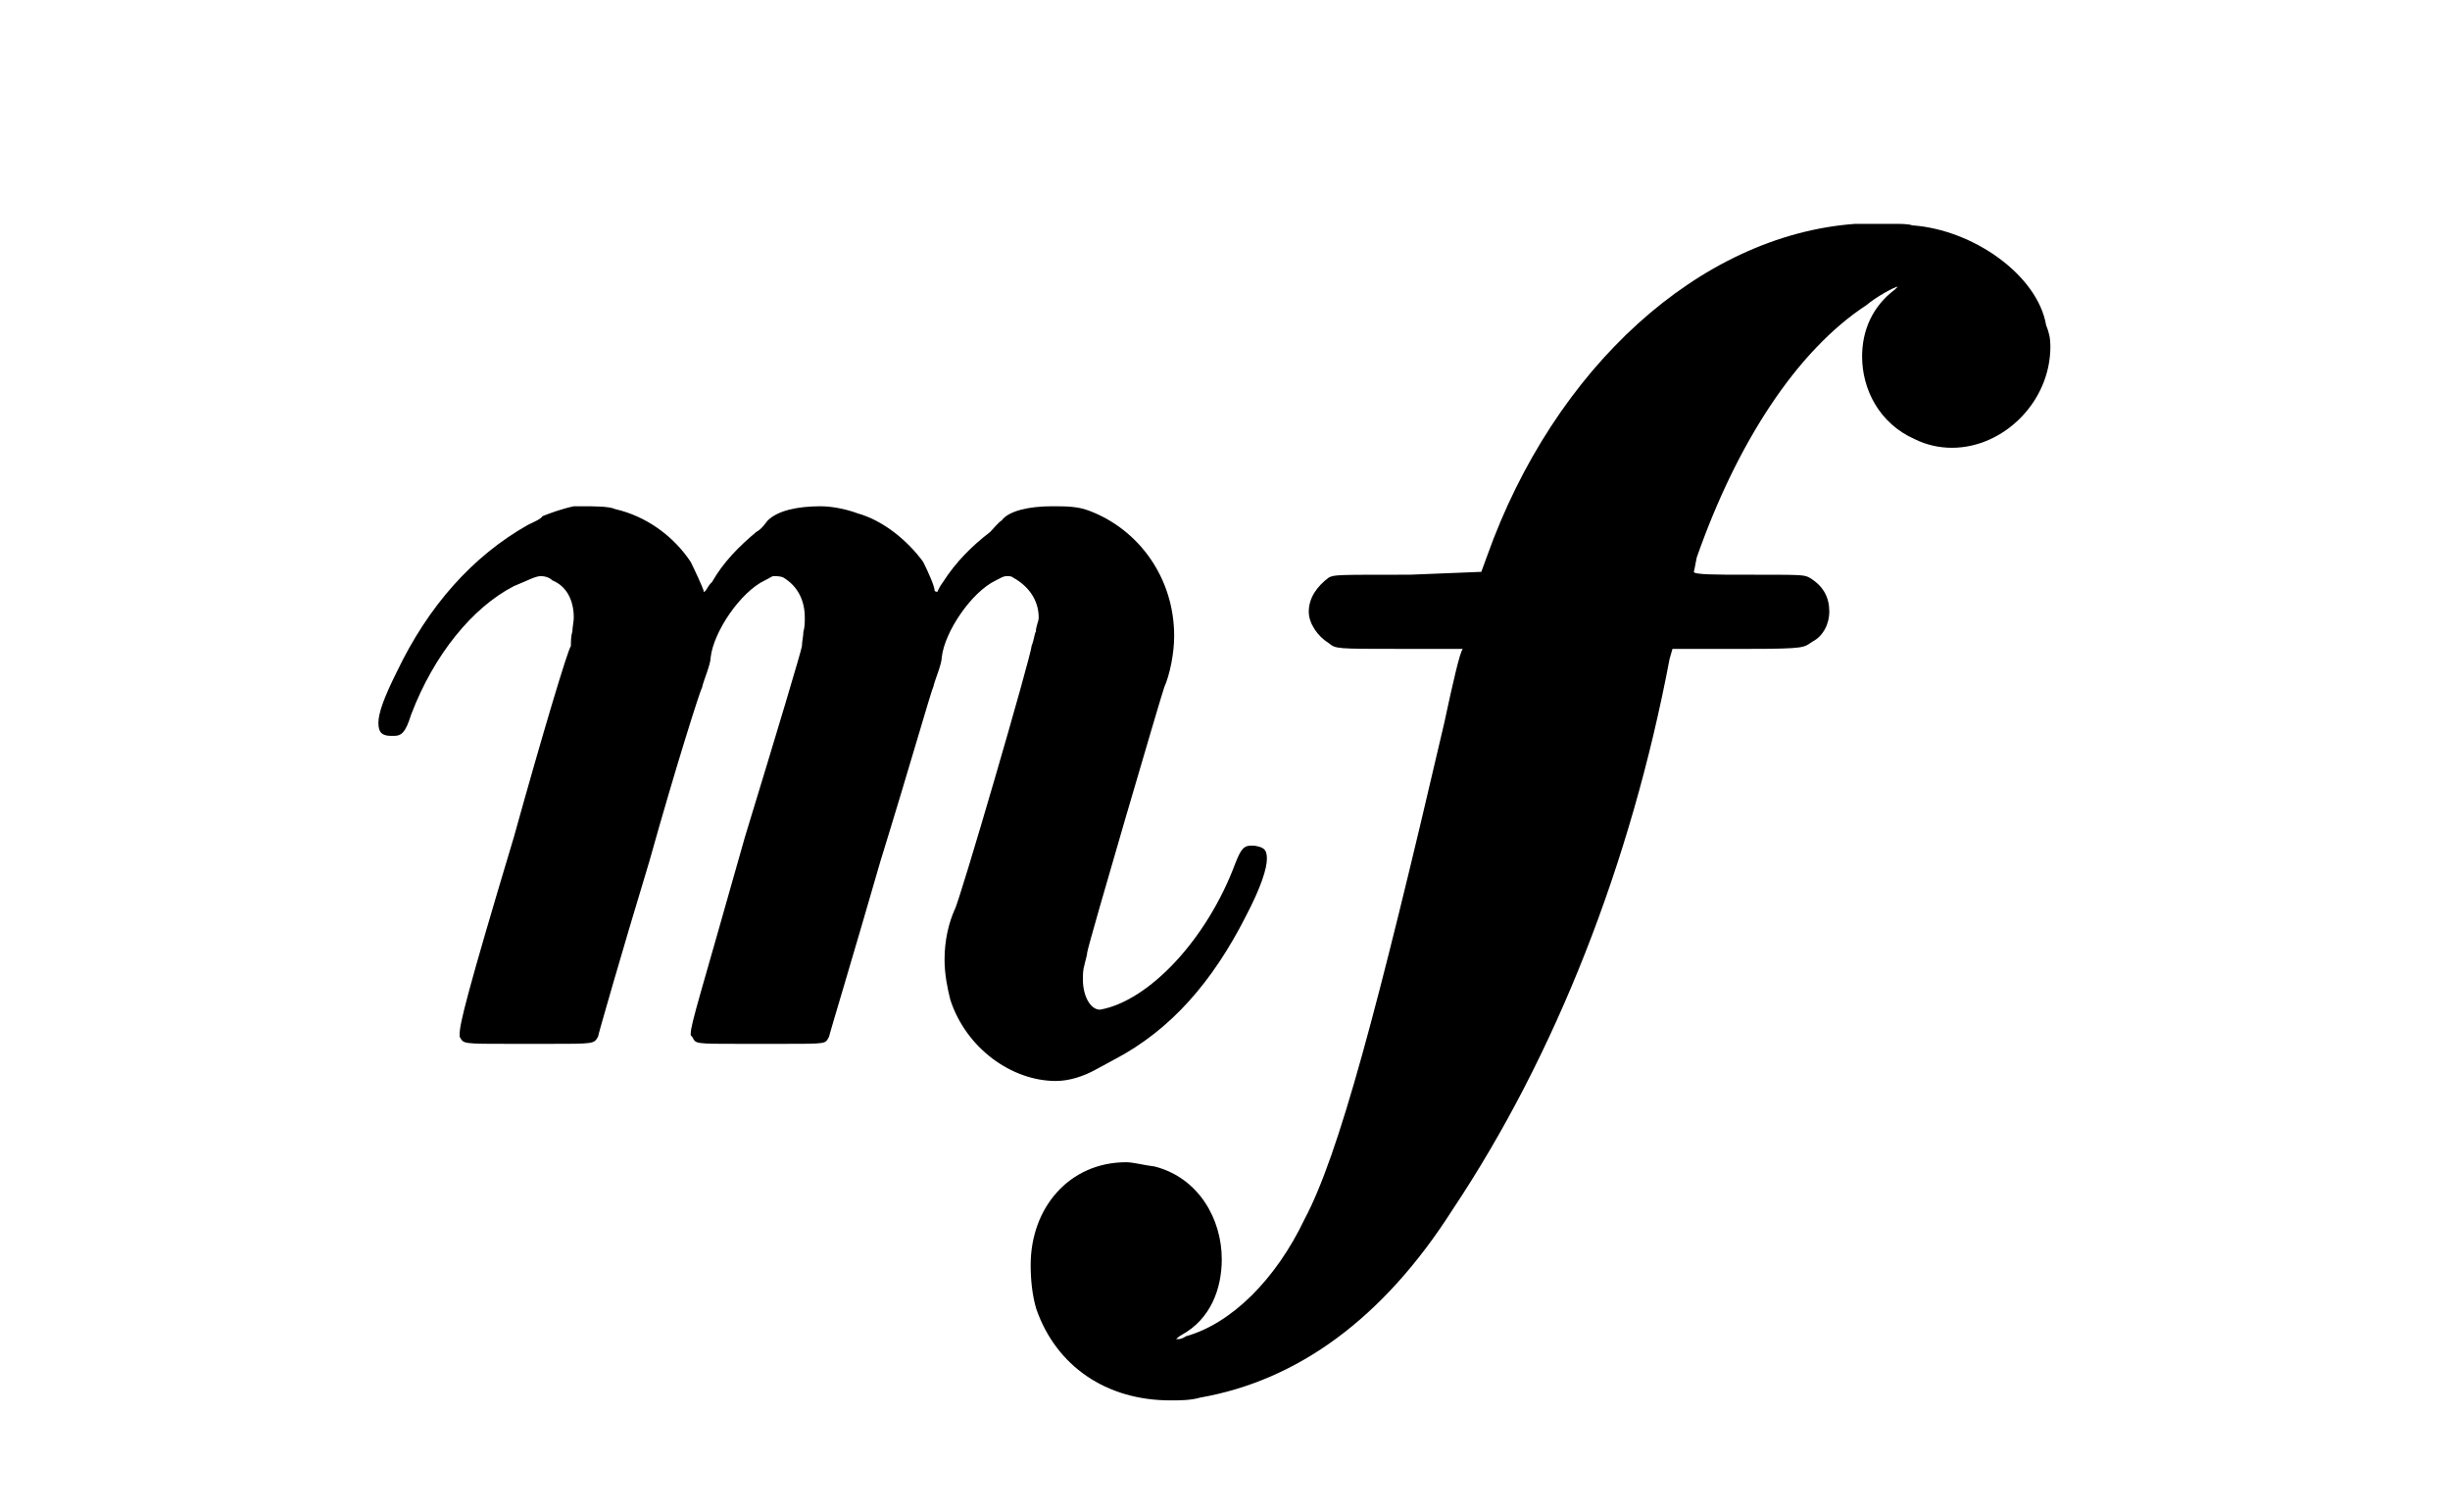 <svg width="94" height="58" >
<g transform="translate(-1000 -280) scale(2.0 2.0) scale(1.0 1.0)" >
<path stroke-width="0.3" fill="black" stroke="none" stroke-dasharray="none" d="M506 160M511.007 149.713C511.062 149.713,511.116 149.713,511.171 149.713C511.39 149.713,511.691 149.713,511.8 149.767C512.402 149.904,512.922 150.287,513.25 150.78C513.332 150.944,513.469 151.245,513.497 151.327C513.497 151.327,513.497 151.354,513.497 151.354C513.551 151.354,513.551 151.272,513.661 151.163C513.88 150.78,514.181 150.479,514.509 150.205C514.618 150.15,514.7 150.014,514.728 149.986C514.919 149.795,515.302 149.713,515.74 149.713C515.959 149.713,516.233 149.767,516.452 149.849C516.944 149.986,517.409 150.369,517.71 150.78C517.792 150.944,517.929 151.245,517.929 151.327C517.929 151.327,517.929 151.354,517.984 151.354C517.984 151.354,518.011 151.272,518.093 151.163C518.339 150.78,518.64 150.479,518.996 150.205C519.051 150.15,519.16 150.014,519.215 149.986C519.352 149.795,519.762 149.713,520.172 149.713C520.446 149.713,520.665 149.713,520.884 149.795C521.841 150.15,522.525 151.081,522.525 152.202C522.525 152.531,522.443 152.941,522.334 153.187C522.307 153.242,520.884 158.085,520.856 158.276C520.856 158.331,520.802 158.495,520.802 158.523C520.774 158.605,520.774 158.714,520.774 158.796C520.774 159.097,520.911 159.371,521.103 159.371C521.103 159.371,521.103 159.371,521.103 159.371C522.033 159.207,523.155 158.03,523.702 156.553C523.811 156.279,523.866 156.224,524.003 156.224C524.058 156.224,524.058 156.224,524.058 156.224C524.222 156.252,524.304 156.279,524.304 156.471C524.304 156.662,524.194 157.018,523.893 157.592C523.264 158.824,522.471 159.754,521.376 160.328L521.021 160.52C520.774 160.657,520.501 160.739,520.255 160.739C519.406 160.739,518.531 160.109,518.23 159.179C518.175 158.96,518.12 158.687,518.12 158.413C518.12 158.03,518.203 157.702,518.312 157.456C518.394 157.346,519.789 152.558,519.789 152.394C519.844 152.257,519.844 152.148,519.872 152.12C519.872 152.011,519.926 151.929,519.926 151.847C519.926 151.518,519.735 151.245,519.434 151.081C519.406 151.053,519.352 151.053,519.324 151.053C519.242 151.053,519.215 151.081,519.105 151.135C518.64 151.354,518.12 152.12,518.066 152.613C518.066 152.75,517.929 153.051,517.902 153.187C517.874 153.215,517.464 154.665,516.889 156.525C516.369 158.331,515.904 159.863,515.904 159.891C515.822 160.027,515.904 160.027,514.974 160.027C514.837 160.027,514.728 160.027,514.591 160.027C514.482 160.027,514.372 160.027,514.263 160.027C513.278 160.027,513.36 160.027,513.278 159.891C513.25 159.863,513.25 159.863,513.25 159.836C513.25 159.644,513.442 159.07,514.29 156.06C514.892 154.09,515.384 152.449,515.384 152.394C515.384 152.312,515.412 152.202,515.412 152.12C515.439 152.038,515.439 151.929,515.439 151.847C515.439 151.518,515.302 151.245,515.029 151.081C514.974 151.053,514.892 151.053,514.837 151.053C514.81 151.053,514.783 151.081,514.673 151.135C514.208 151.354,513.688 152.12,513.633 152.613C513.633 152.75,513.497 153.051,513.469 153.187C513.442 153.215,512.977 154.665,512.457 156.525C511.91 158.331,511.472 159.863,511.472 159.891C511.39 160.027,511.417 160.027,510.487 160.027C510.405 160.027,510.268 160.027,510.131 160.027C510.022 160.027,509.885 160.027,509.83 160.027C508.845 160.027,508.9 160.027,508.818 159.891C508.818 159.863,508.818 159.863,508.818 159.836C508.818 159.644,508.955 159.07,509.858 156.06C510.405 154.09,510.897 152.449,510.952 152.394C510.952 152.312,510.952 152.202,510.98 152.12C510.98 152.038,511.007 151.929,511.007 151.847C511.007 151.518,510.87 151.245,510.596 151.135C510.542 151.081,510.46 151.053,510.378 151.053C510.268 151.053,510.131 151.135,509.858 151.245C509.064 151.655,508.326 152.558,507.888 153.707C507.778 154.063,507.696 154.118,507.56 154.118C507.56 154.118,507.505 154.118,507.505 154.118C507.341 154.118,507.259 154.063,507.259 153.871C507.259 153.68,507.368 153.379,507.614 152.886C508.216 151.628,509.064 150.67,510.131 150.068C510.241 150.014,510.378 149.959,510.405 149.904C510.542 149.849,510.761 149.767,511.007 149.713"></path>
<path stroke-width="0.3" fill="black" stroke="none" stroke-dasharray="none" d="M523 160M535.586 144.295C535.613 144.295,535.64 144.295,535.695 144.295C535.859 144.295,536.16 144.295,536.352 144.295C536.434 144.295,536.625 144.295,536.68 144.323C537.856 144.405,539.088 145.28,539.252 146.238C539.307 146.375,539.334 146.484,539.334 146.648C539.334 147.715,538.431 148.591,537.446 148.591C537.2 148.591,536.954 148.536,536.735 148.427C536.051 148.126,535.722 147.469,535.722 146.84C535.722 146.347,535.914 145.882,536.352 145.554C536.406 145.499,536.406 145.499,536.406 145.499C536.406 145.499,536.406 145.499,536.406 145.499C536.352 145.499,535.996 145.691,535.804 145.855C534.464 146.73,533.315 148.509,532.549 150.698C532.521 150.862,532.494 150.971,532.494 150.971C532.494 151.026,532.932 151.026,533.479 151.026C534.573 151.026,534.601 151.026,534.71 151.081C534.984 151.245,535.093 151.464,535.093 151.737C535.093 151.956,534.984 152.202,534.765 152.312C534.601 152.421,534.655 152.449,533.534 152.449L533.315 152.449L532.084 152.449L532.029 152.64C531.29 156.553,529.84 160.246,527.87 163.201C526.529 165.308,524.888 166.484,523.027 166.813C522.836 166.867,522.644 166.867,522.453 166.867C521.222 166.867,520.264 166.211,519.881 165.116C519.799 164.843,519.772 164.542,519.772 164.268C519.772 163.174,520.51 162.298,521.605 162.298C521.741 162.298,521.933 162.353,522.152 162.38C523 162.599,523.438 163.393,523.438 164.159C523.438 164.733,523.219 165.308,522.672 165.609C522.617 165.636,522.562 165.691,522.562 165.691C522.562 165.691,522.617 165.691,522.617 165.691C522.617 165.691,522.672 165.691,522.754 165.636C523.629 165.39,524.477 164.542,525.025 163.393C525.681 162.161,526.42 159.398,527.706 153.871C527.87 153.105,528.007 152.503,528.062 152.449C528.062 152.449,528.062 152.449,528.062 152.449C528.062 152.449,527.952 152.449,526.858 152.449C525.627 152.449,525.627 152.449,525.49 152.339C525.271 152.202,525.107 151.956,525.107 151.737C525.107 151.464,525.271 151.245,525.49 151.081C525.599 151.026,525.627 151.026,527.049 151.026L528.417 150.971L528.527 150.67C529.813 147.059,532.603 144.514,535.586 144.295"></path>
</g>
</svg>
